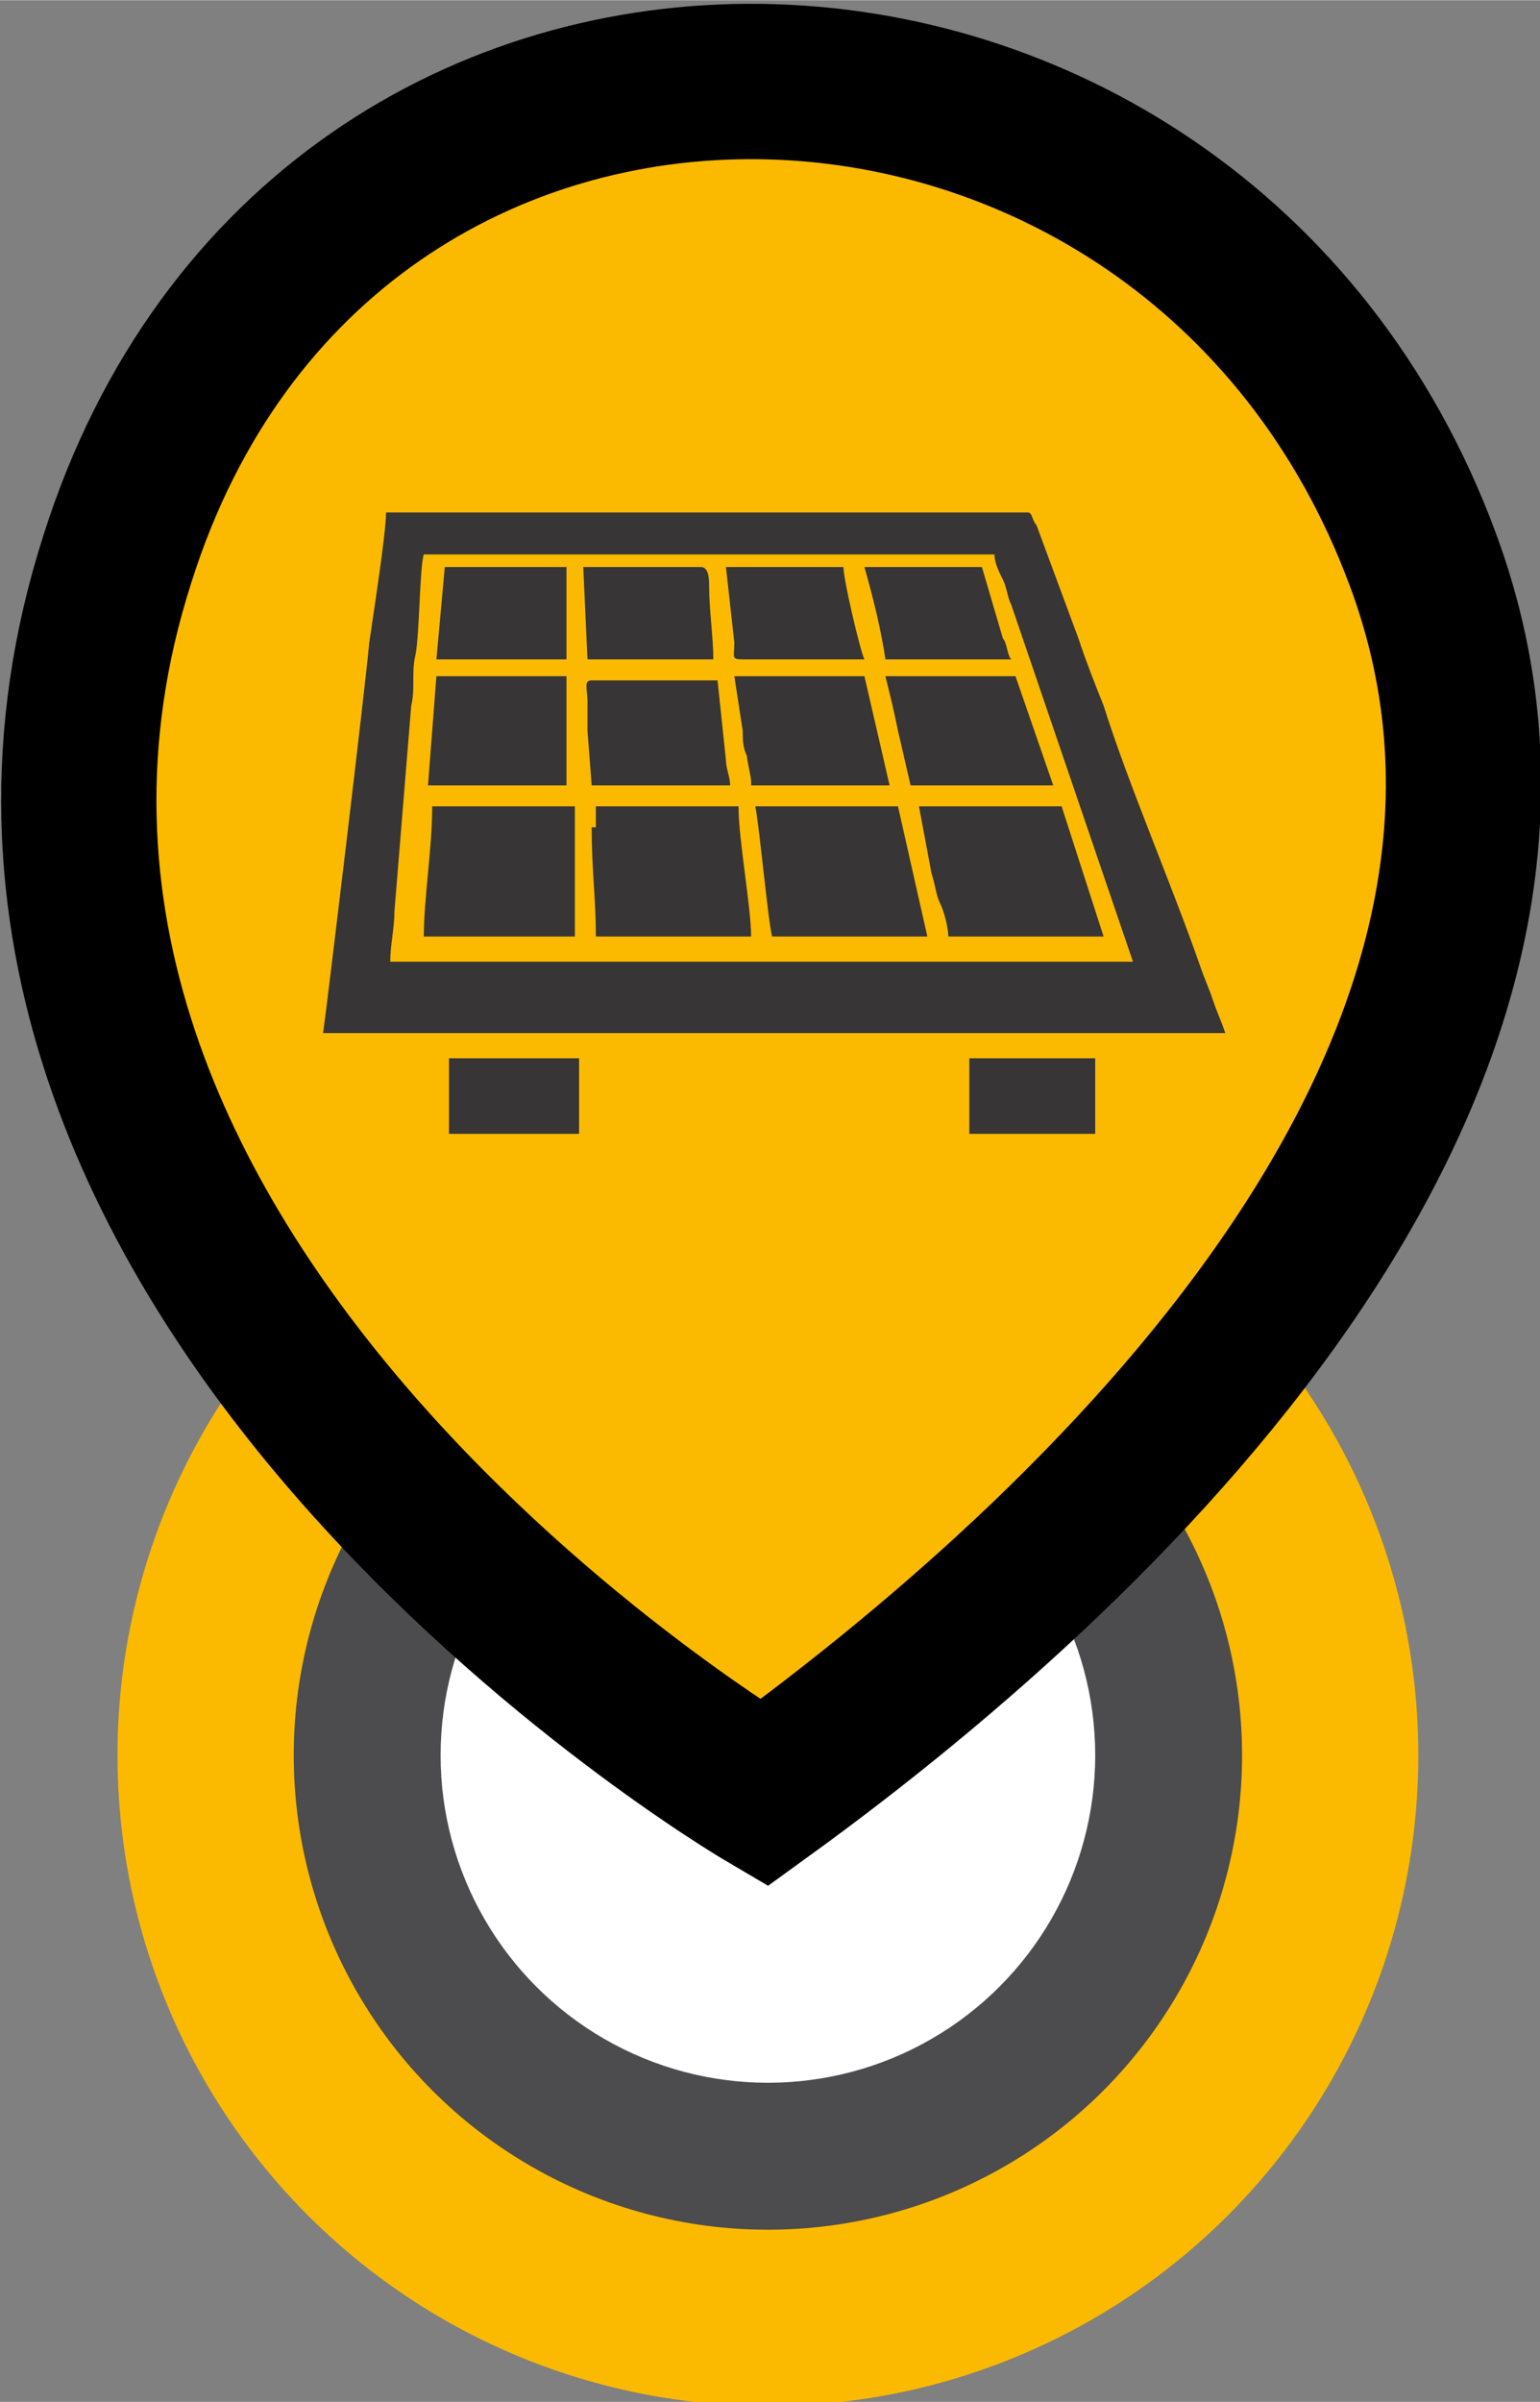 <?xml version="1.0" encoding="UTF-8"?> <svg xmlns="http://www.w3.org/2000/svg" xmlns:xlink="http://www.w3.org/1999/xlink" xmlns:xodm="http://www.corel.com/coreldraw/odm/2003" xml:space="preserve" width="2.6mm" height="4.053mm" version="1.1" style="shape-rendering:geometricPrecision; text-rendering:geometricPrecision; image-rendering:optimizeQuality; fill-rule:evenodd; clip-rule:evenodd" viewBox="0 0 3.67 5.72"><rect x="0" y="0" width="3.67" height="5.72" fill="#808080" stroke="none"/> <defs> <style type="text/css"> .str0 {stroke:black;stroke-width:0.37;stroke-miterlimit:22.926} .fil2 {fill:white} .fil1 {fill:#4C4B4D} .fil3 {fill:#373535} .fil0 {fill:#FBBA00} </style> </defs> <g id="Слой_x0020_1">  <g id="_105553234863232"> <g> <circle class="fil0" cx="1.83" cy="4.18" r="1.55"></circle> <circle class="fil1" cx="1.83" cy="4.18" r="1.13"></circle> <circle class="fil2" cx="1.83" cy="4.18" r="0.78"></circle> </g> <path class="fil0 str0" d="M1.82 4.27c0,0 -2.09,-1.23 -1.54,-2.94 0.49,-1.55 2.56,-1.48 3.11,0 0.44,1.18 -0.7,2.31 -1.57,2.94z"></path> <g> <path class="fil3" d="M1.02 1.32l1.35 0c0,0.02 0.01,0.04 0.02,0.06 0.01,0.02 0.01,0.04 0.02,0.06l0.29 0.85 -1.77 0c0,-0.04 0.01,-0.08 0.01,-0.12l0.04 -0.49c0.01,-0.04 0,-0.08 0.01,-0.12 0.01,-0.05 0.01,-0.21 0.02,-0.24zm-0.26 1.14l2.16 0c-0.01,-0.03 -0.02,-0.05 -0.03,-0.08 -0.01,-0.03 -0.02,-0.05 -0.03,-0.08 -0.07,-0.2 -0.17,-0.43 -0.23,-0.62 -0.02,-0.05 -0.04,-0.1 -0.06,-0.16l-0.1 -0.27c-0.01,-0.01 -0.01,-0.03 -0.02,-0.03l-1.53 0c0,0.05 -0.03,0.24 -0.04,0.31 -0.01,0.11 -0.1,0.86 -0.11,0.93z"></path> <path class="fil3" d="M1.41 1.97c0,0.1 0.01,0.17 0.01,0.26l0.37 0c0,-0.07 -0.03,-0.23 -0.03,-0.31l-0.34 0 0 0.05z"></path> <path class="fil3" d="M1.84 2.23l0.37 0 -0.07 -0.31 -0.34 0c0.01,0.05 0.03,0.27 0.04,0.31z"></path> <path class="fil3" d="M1 2.23l0.37 0 -0 -0.23c0,-0.03 -0,-0.05 -0,-0.08l-0.34 0c0,0.1 -0.02,0.22 -0.02,0.31z"></path> <path class="fil3" d="M2.26 2.23l0.37 0 -0.1 -0.31 -0.34 0 0.03 0.16c0.01,0.03 0.01,0.05 0.02,0.07 0.01,0.02 0.02,0.06 0.02,0.08z"></path> <polygon class="fil3" points="1.02,1.87 1.35,1.87 1.35,1.61 1.04,1.61 "></polygon> <path class="fil3" d="M1.41 1.87l0.33 0c-0,-0.02 -0.01,-0.04 -0.01,-0.06l-0.02 -0.19 -0.3 0c-0.02,0 -0.01,0.02 -0.01,0.05 0,0.02 -0,0.05 -0,0.07l0.01 0.13z"></path> <path class="fil3" d="M2.18 1.87l0.33 0 -0.09 -0.26 -0.31 0c0.01,0.04 0.02,0.08 0.03,0.13l0.03 0.13z"></path> <path class="fil3" d="M1.79 1.87l0.33 0 -0.06 -0.26 -0.31 0 0.02 0.13c0,0.02 0,0.04 0.01,0.06 0,0.01 0.01,0.05 0.01,0.06z"></path> <path class="fil3" d="M1.39 1.57l0.31 0c0,-0.05 -0.01,-0.12 -0.01,-0.17 -0,-0.02 -0,-0.05 -0.02,-0.05l-0.28 0 0.01 0.22z"></path> <polygon class="fil3" points="1.04,1.57 1.35,1.57 1.35,1.35 1.06,1.35 "></polygon> <path class="fil3" d="M2.11 1.57l0.3 0c-0.01,-0.01 -0.01,-0.04 -0.02,-0.05l-0.05 -0.17 -0.28 0c0.02,0.07 0.04,0.15 0.05,0.22z"></path> <path class="fil3" d="M2.06 1.57c-0.01,-0.02 -0.05,-0.19 -0.05,-0.22l-0.28 0 0.02 0.18c0,0.04 -0.01,0.04 0.03,0.04 0.09,0 0.19,-0 0.28,-0z"></path> <polygon class="fil3" points="2.31,2.7 2.61,2.7 2.61,2.52 2.31,2.52 "></polygon> <polygon class="fil3" points="1.07,2.7 1.38,2.7 1.38,2.52 1.07,2.52 "></polygon> </g> </g> </g> </svg> 